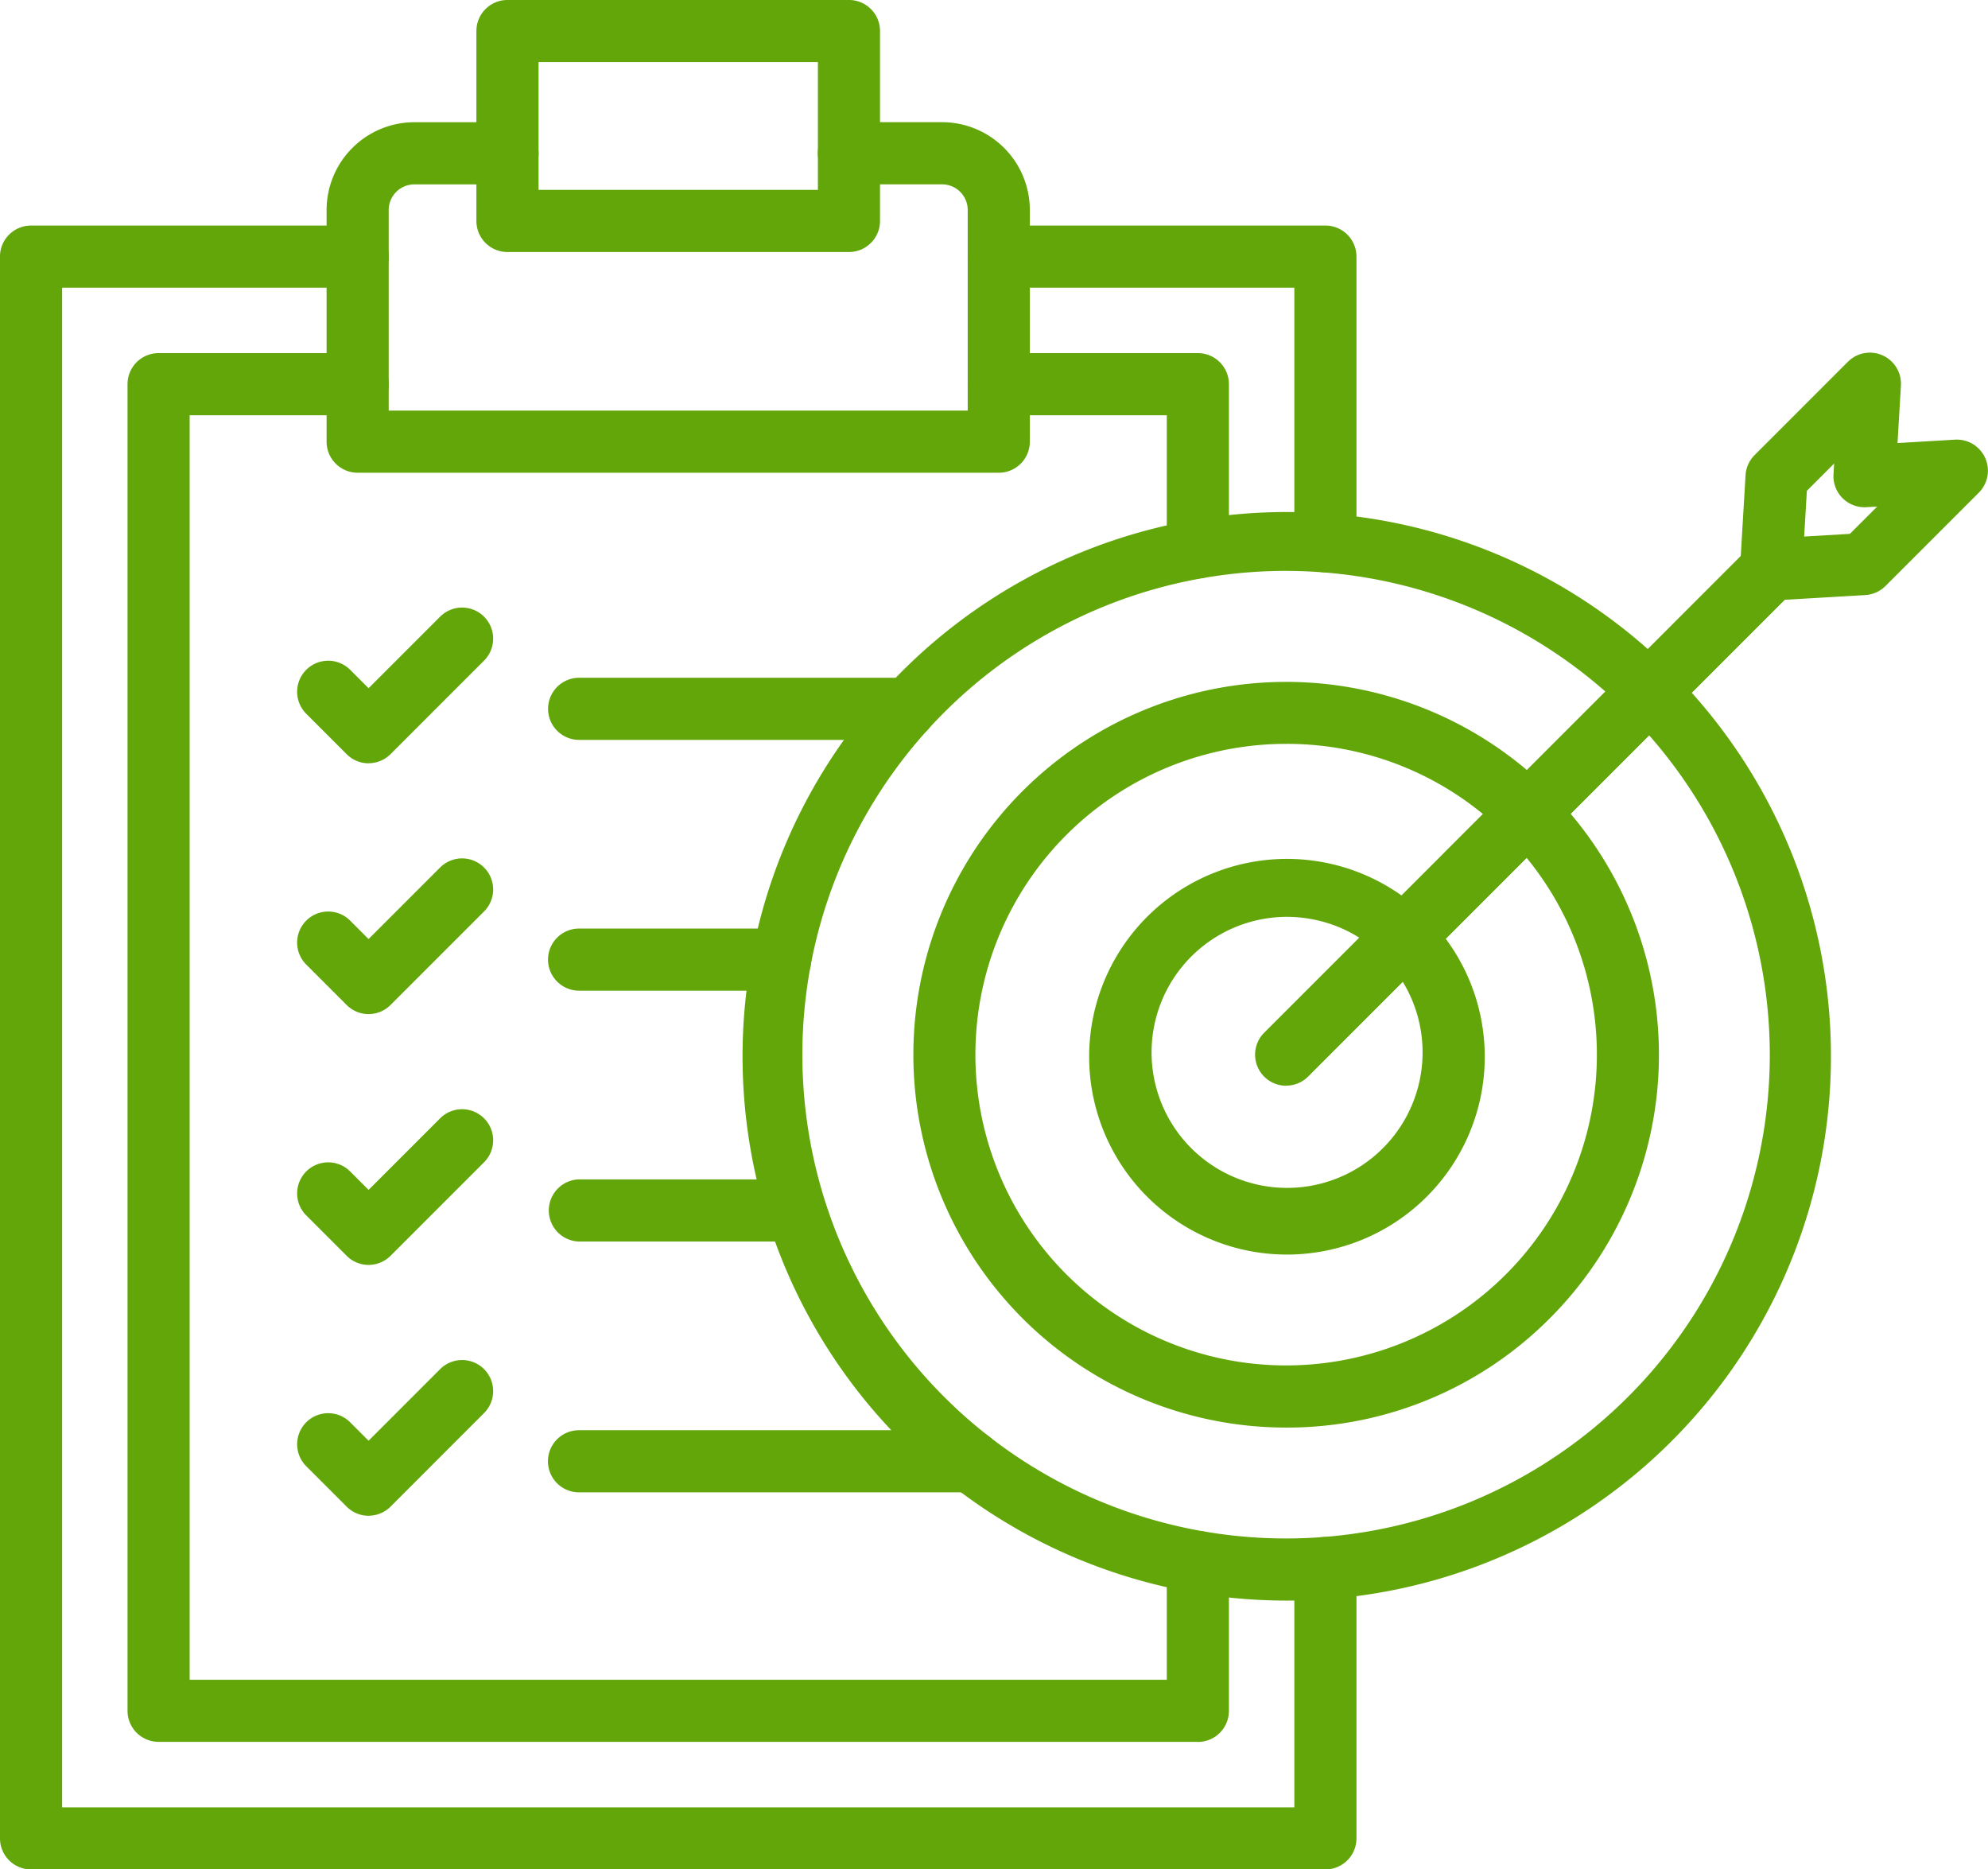 <svg xmlns="http://www.w3.org/2000/svg" xmlns:xlink="http://www.w3.org/1999/xlink" width="88.525" height="83.217" viewBox="0 0 88.525 83.217"><defs><clipPath id="clip-path"><path id="Path_1534" data-name="Path 1534" d="M.141,116H60.577v73.193H.141Zm0,0" transform="translate(-0.141 -116)"></path></clipPath><clipPath id="clip-path-2"><path id="Path_1537" data-name="Path 1537" d="M194,24.3h18.037V35.527H194Zm0,0" transform="translate(-194 -24.301)"></path></clipPath><clipPath id="clip-path-3"><path id="Path_1551" data-name="Path 1551" d="M708,167.09h11.145v11.14H708Zm0,0" transform="translate(-708 -167.09)"></path></clipPath></defs><g id="_5" data-name="5" transform="translate(-0.141 -24.301)"><path id="Path_1530" data-name="Path 1530" d="M404.592,178.156a1.384,1.384,0,0,1-1.384-1.384v-5.88h-7.481a1.383,1.383,0,1,1,0-2.767h8.864a1.383,1.383,0,0,1,1.383,1.383v7.264a1.383,1.383,0,0,1-1.383,1.384" transform="translate(-351.11 -128.102)" fill="#62a60a" fill-rule="evenodd"></path><path id="Path_1531" data-name="Path 1531" d="M99.752,229.955H53.473a1.383,1.383,0,0,1-1.383-1.383V169.508a1.383,1.383,0,0,1,1.383-1.383h8.864a1.383,1.383,0,1,1,0,2.767H54.856v56.3H98.368v-5.242a1.383,1.383,0,0,1,2.766,0v6.626a1.382,1.382,0,0,1-1.383,1.383" transform="translate(-46.27 -128.102)" fill="#62a60a" fill-rule="evenodd"></path><path id="Path_1532" data-name="Path 1532" d="M163.113,89.691h-28.55a1.383,1.383,0,0,1-1.383-1.383V77.993a3.912,3.912,0,0,1,3.907-3.907h4.148a1.384,1.384,0,0,1,0,2.768h-4.148a1.141,1.141,0,0,0-1.141,1.14v8.932h25.783V77.993a1.142,1.142,0,0,0-1.141-1.141h-4.148a1.384,1.384,0,0,1,0-2.768h4.148a3.911,3.911,0,0,1,3.907,3.907V88.309a1.383,1.383,0,0,1-1.383,1.383" transform="translate(-118.496 -44.343)" fill="#62a60a" fill-rule="evenodd"></path><g id="Group_777" data-name="Group 777" transform="translate(0.141 34.325)" clip-path="url(#clip-path)"><path id="Path_1533" data-name="Path 1533" d="M59.161,189.365H1.524a1.384,1.384,0,0,1-1.384-1.384V117.56a1.383,1.383,0,0,1,1.384-1.384H16.067a1.383,1.383,0,1,1,0,2.767H2.907V186.6h54.87V175.947a1.383,1.383,0,1,1,2.767,0v12.034a1.384,1.384,0,0,1-1.383,1.384" transform="translate(-0.141 -116.157)" fill="#62a60a" fill-rule="evenodd"></path></g><path id="Path_1535" data-name="Path 1535" d="M410.271,131.614a1.383,1.383,0,0,1-1.384-1.384V118.942h-13.16a1.383,1.383,0,1,1,0-2.767h14.544a1.383,1.383,0,0,1,1.383,1.384v12.671a1.383,1.383,0,0,1-1.383,1.384" transform="translate(-351.11 -81.832)" fill="#62a60a" fill-rule="evenodd"></path><g id="Group_778" data-name="Group 778" transform="translate(21.333 24.301)" clip-path="url(#clip-path-2)"><path id="Path_1536" data-name="Path 1536" d="M210.807,35.515H195.6a1.383,1.383,0,0,1-1.383-1.384V25.677a1.383,1.383,0,0,1,1.383-1.384h15.206a1.383,1.383,0,0,1,1.384,1.384v8.455A1.384,1.384,0,0,1,210.807,35.515Zm-13.822-2.767h12.439V27.059H196.985v5.688" transform="translate(-194.195 -24.294)" fill="#62a60a" fill-rule="evenodd"></path></g><path id="Path_1538" data-name="Path 1538" d="M239.247,303.11h-14.5a1.383,1.383,0,0,1,0-2.766h14.5a1.383,1.383,0,1,1,0,2.766" transform="translate(-198.817 -245.867)" fill="#62a60a" fill-rule="evenodd"></path><path id="Path_1539" data-name="Path 1539" d="M124.382,278.7a1.378,1.378,0,0,1-.977-.405l-1.8-1.8a1.383,1.383,0,1,1,1.956-1.957l.82.82,3.186-3.186a1.383,1.383,0,1,1,1.956,1.956l-4.164,4.164a1.382,1.382,0,0,1-.978.405" transform="translate(-107.827 -220.415)" fill="#62a60a" fill-rule="evenodd"></path><path id="Path_1540" data-name="Path 1540" d="M233.7,405.258h-8.955a1.383,1.383,0,0,1,0-2.766H233.7a1.383,1.383,0,1,1,0,2.766" transform="translate(-198.817 -336.849)" fill="#62a60a" fill-rule="evenodd"></path><path id="Path_1541" data-name="Path 1541" d="M124.382,380.858a1.383,1.383,0,0,1-.977-.405l-1.8-1.8a1.383,1.383,0,0,1,1.956-1.957l.82.821,3.186-3.186a1.383,1.383,0,1,1,1.956,1.956l-4.164,4.164a1.38,1.38,0,0,1-.978.406" transform="translate(-107.827 -311.406)" fill="#62a60a" fill-rule="evenodd"></path><path id="Path_1542" data-name="Path 1542" d="M234.376,507.416h-9.633a1.384,1.384,0,0,1,0-2.767h9.633a1.384,1.384,0,0,1,0,2.767" transform="translate(-198.817 -427.838)" fill="#62a60a" fill-rule="evenodd"></path><path id="Path_1543" data-name="Path 1543" d="M124.382,483.014a1.383,1.383,0,0,1-.977-.405l-1.8-1.8a1.383,1.383,0,0,1,1.956-1.956l.82.82,3.186-3.186a1.383,1.383,0,0,1,1.956,1.956l-4.164,4.165a1.384,1.384,0,0,1-.978.405" transform="translate(-107.827 -402.395)" fill="#62a60a" fill-rule="evenodd"></path><path id="Path_1544" data-name="Path 1544" d="M242.168,609.579H224.742a1.383,1.383,0,0,1,0-2.767h17.426a1.383,1.383,0,0,1,0,2.767" transform="translate(-198.817 -518.834)" fill="#62a60a" fill-rule="evenodd"></path><path id="Path_1545" data-name="Path 1545" d="M124.382,585.171a1.38,1.38,0,0,1-.977-.405l-1.8-1.8a1.383,1.383,0,1,1,1.956-1.956l.82.82,3.186-3.187a1.383,1.383,0,1,1,1.956,1.956l-4.164,4.165a1.38,1.38,0,0,1-.978.405" transform="translate(-107.827 -493.384)" fill="#62a60a" fill-rule="evenodd"></path><path id="Path_1546" data-name="Path 1546" d="M326,280.109a24.233,24.233,0,1,1,9.462-1.911A24.16,24.16,0,0,1,326,280.109Zm0-45.846a21.54,21.54,0,1,0,21.54,21.539A21.563,21.563,0,0,0,326,234.264" transform="translate(-268.59 -184.545)" fill="#62a60a" fill-rule="evenodd"></path><path id="Path_1547" data-name="Path 1547" d="M388.767,335.172a16.6,16.6,0,1,1,11.74-4.863A16.5,16.5,0,0,1,388.767,335.172Zm0-30.441a13.837,13.837,0,1,0,9.785,4.053,13.746,13.746,0,0,0-9.785-4.053" transform="translate(-331.355 -247.311)" fill="#62a60a" fill-rule="evenodd"></path><path id="Path_1548" data-name="Path 1548" d="M451.522,390.224a8.808,8.808,0,1,1,3.409-.671A8.85,8.85,0,0,1,451.522,390.224Zm0-15.036a6.034,6.034,0,1,0,2.351.459,6.111,6.111,0,0,0-2.351-.459" transform="translate(-394.11 -310.066)" fill="#62a60a" fill-rule="evenodd"></path><path id="Path_1549" data-name="Path 1549" d="M512.778,268.016a1.383,1.383,0,0,1-.978-2.361l21.595-21.6a1.384,1.384,0,1,1,1.957,1.957l-21.595,21.595a1.38,1.38,0,0,1-.978.405" transform="translate(-455.365 -195.375)" fill="#62a60a" fill-rule="evenodd"></path><g id="Group_779" data-name="Group 779" transform="translate(77.521 39.91)" clip-path="url(#clip-path-3)"><path id="Path_1550" data-name="Path 1550" d="M710.318,178.992a1.383,1.383,0,0,1-1.381-1.465l.243-4.114a1.382,1.382,0,0,1,.4-.9l4.16-4.161a1.384,1.384,0,0,1,2.359,1.06l-.151,2.561,2.561-.151a1.384,1.384,0,0,1,1.06,2.359l-4.16,4.16a1.385,1.385,0,0,1-.9.4l-4.115.242Zm4.115-1.626h0Zm-2.522-3.266-.12,2.036,2.036-.12,1.216-1.215-.483.028a1.385,1.385,0,0,1-1.463-1.463l.029-.482-1.216,1.216" transform="translate(-708.832 -167.856)" fill="#62a60a" fill-rule="evenodd"></path></g></g></svg>